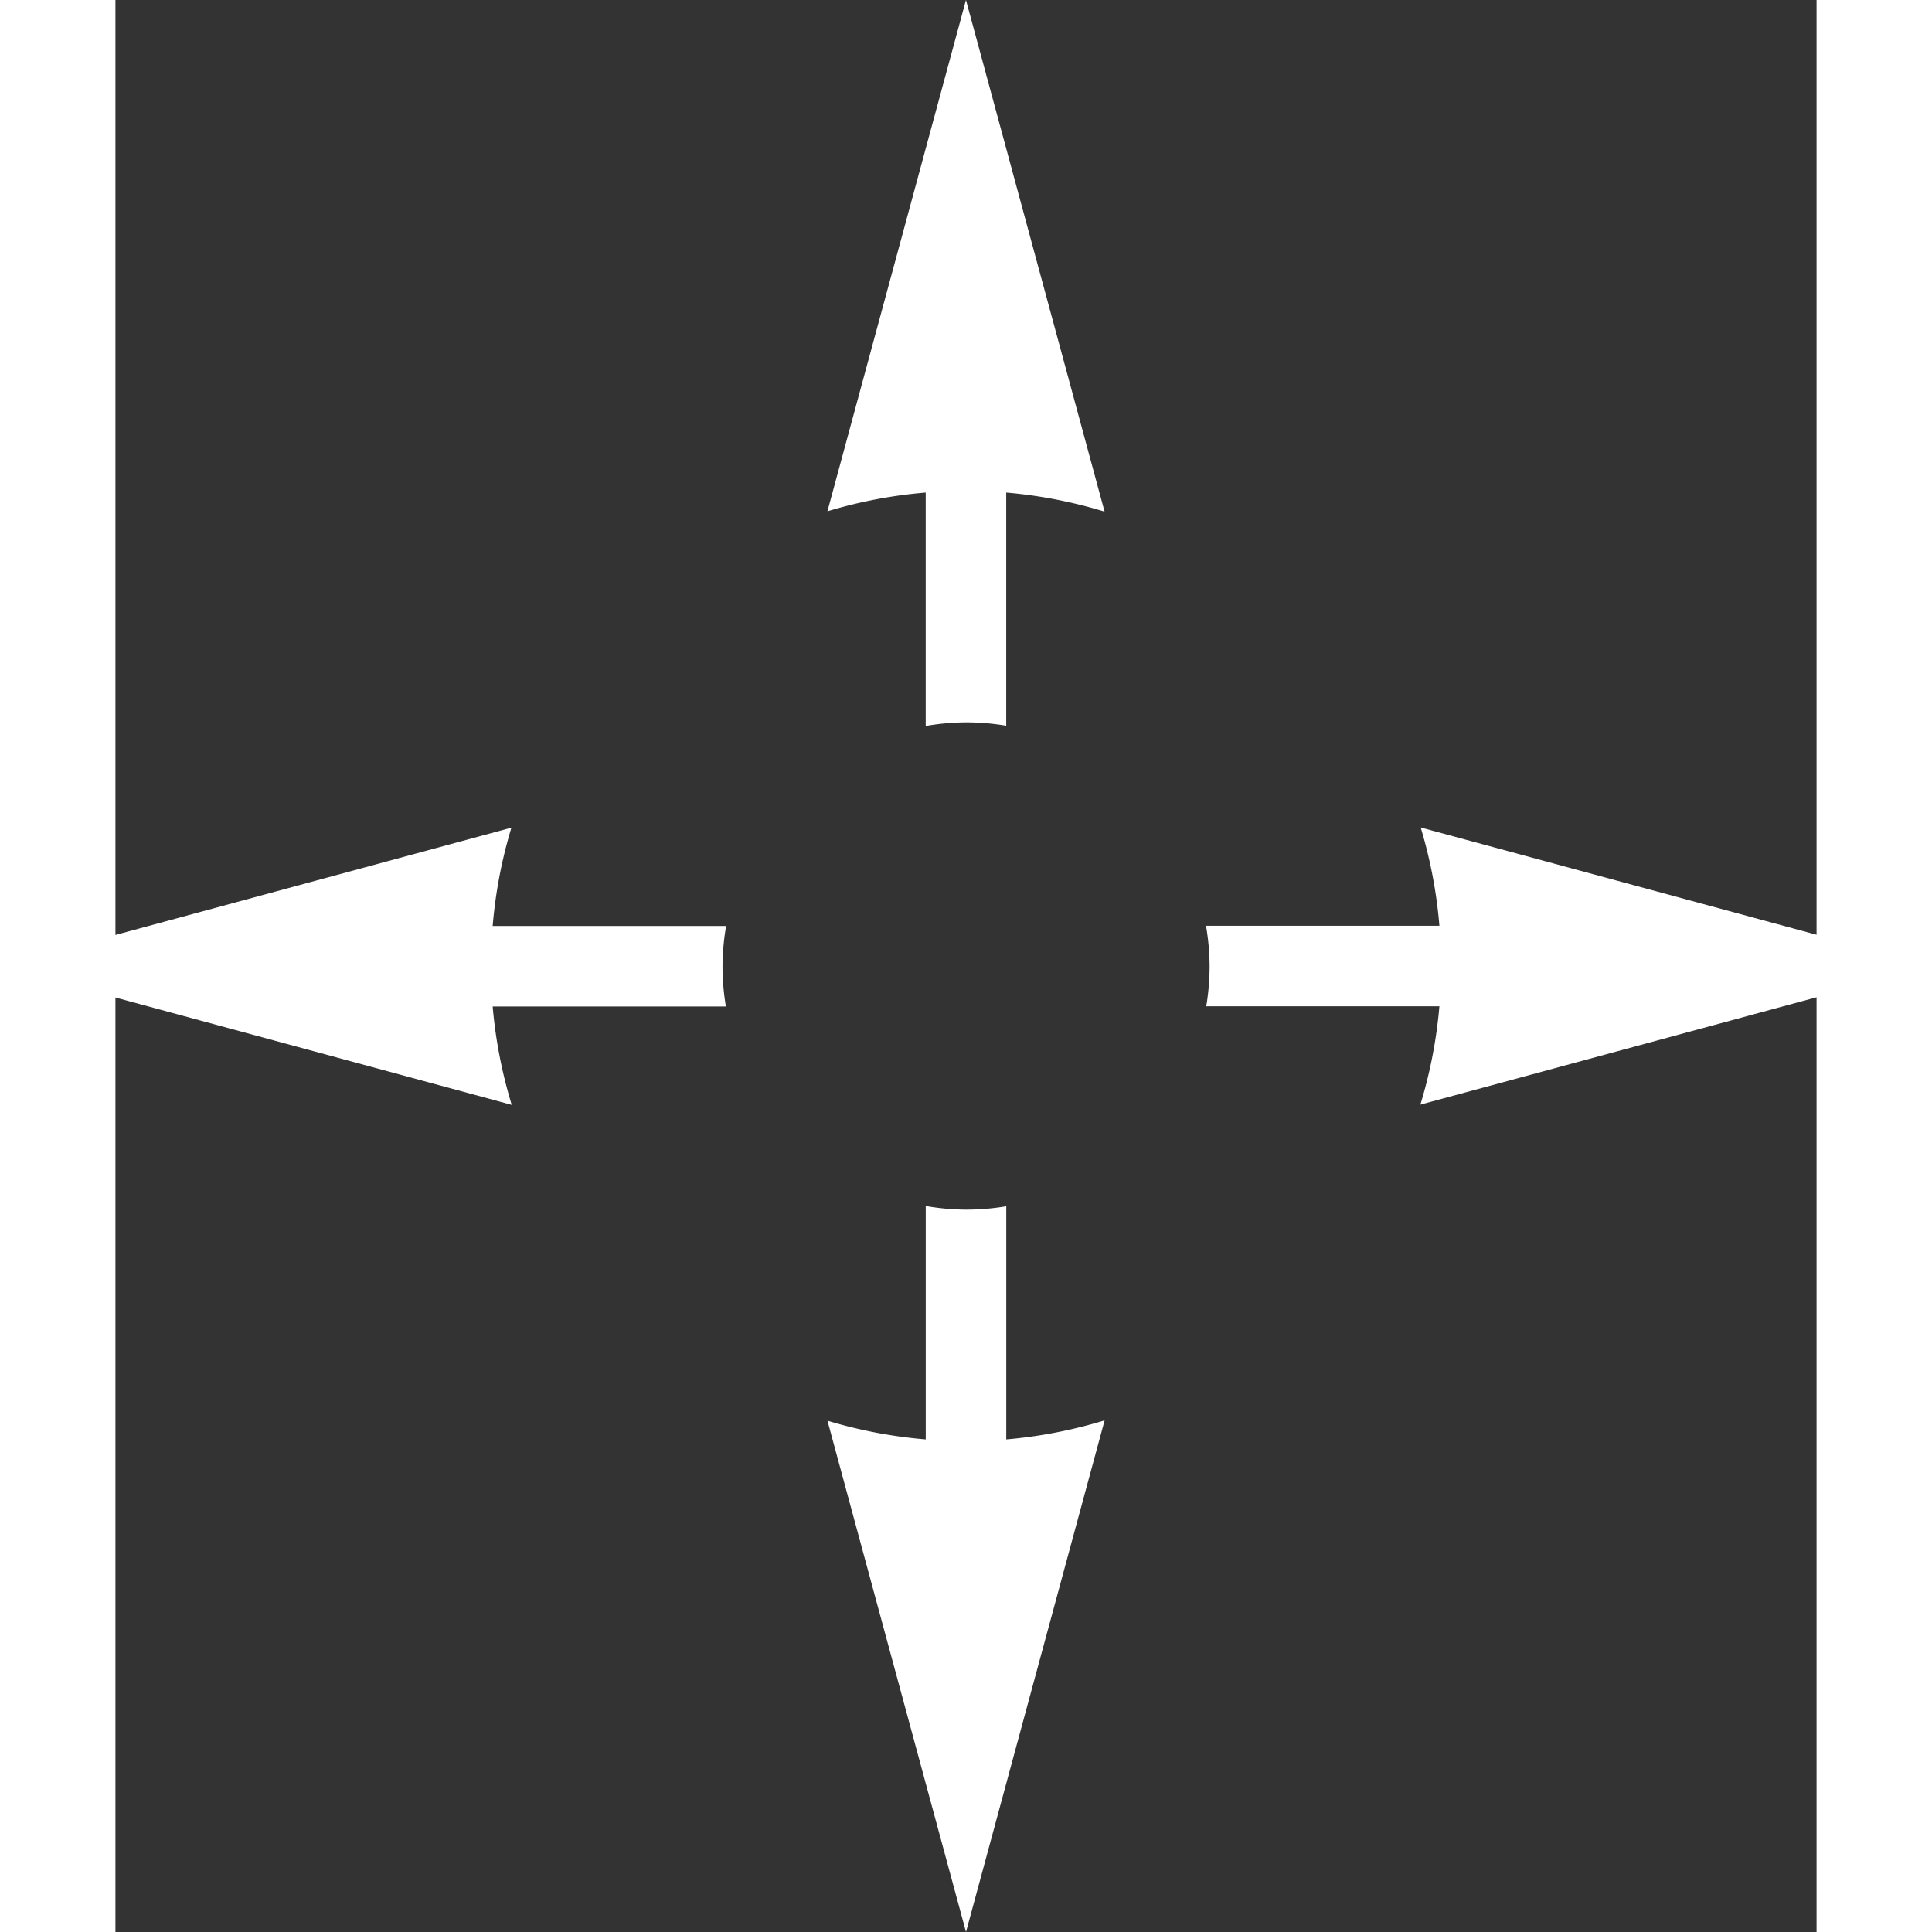 <?xml version="1.0" encoding="UTF-8" standalone="no"?>
<svg
   xmlns:osb="http://www.openswatchbook.org/uri/2009/osb"
   xmlns:dc="http://purl.org/dc/elements/1.1/"
   xmlns:cc="http://creativecommons.org/ns#"
   xmlns:rdf="http://www.w3.org/1999/02/22-rdf-syntax-ns#"
   xmlns:svg="http://www.w3.org/2000/svg"
   xmlns="http://www.w3.org/2000/svg"
   xmlns:xlink="http://www.w3.org/1999/xlink"
   xmlns:sodipodi="http://sodipodi.sourceforge.net/DTD/sodipodi-0.dtd"
   xmlns:inkscape="http://www.inkscape.org/namespaces/inkscape"
   width="48"
   height="48"
   enable-background="new 0 0 299.26 339.88"
   viewBox="0 0 48 54.515"
   version="1.1"
   id="svg124"
   sodipodi:docname="move_icon_1.1.svg"
   inkscape:version="0.92.3 (2405546, 2018-03-11)"
   inkscape:export-filename="/home/spc/Bilder/Cinfinity_new_buttons/move-app-icon.png"
   inkscape:export-xdpi="96"
   inkscape:export-ydpi="96">
  <rect x="0" y="0" width="48" height="54.515" fill="#333333" stroke="none"/>
  <title
     id="title9470">Cinelerra GG Infinity move icon</title>
  <sodipodi:namedview
     pagecolor="#000000"
     bordercolor="#666666"
     borderopacity="1"
     objecttolerance="10"
     gridtolerance="10"
     guidetolerance="10"
     inkscape:pageopacity="0"
     inkscape:pageshadow="2"
     inkscape:window-width="2560"
     inkscape:window-height="1369"
     id="namedview126"
     showgrid="false"
     inkscape:snap-global="true"
     showguides="true"
     inkscape:guide-bbox="true"
     inkscape:snap-bbox="true"
     inkscape:bbox-paths="true"
     inkscape:bbox-nodes="true"
     inkscape:snap-bbox-edge-midpoints="true"
     inkscape:snap-bbox-midpoints="true"
     inkscape:object-paths="true"
     inkscape:snap-intersection-paths="true"
     inkscape:snap-smooth-nodes="true"
     inkscape:snap-midpoints="true"
     inkscape:pagecheckerboard="true"
     inkscape:zoom="16"
     inkscape:cx="29.021926"
     inkscape:cy="24.297629"
     inkscape:window-x="0"
     inkscape:window-y="0"
     inkscape:window-maximized="1"
     inkscape:current-layer="svg124"
     inkscape:snap-page="true">
    <sodipodi:guide
       position="6,27.258"
       orientation="1,0"
       id="guide9367"
       inkscape:locked="false"
       inkscape:label=""
       inkscape:color="rgb(0,0,255)" />
    <sodipodi:guide
       position="42,27.258"
       orientation="1,0"
       id="guide9369"
       inkscape:locked="false"
       inkscape:label=""
       inkscape:color="rgb(0,0,255)" />
    <sodipodi:guide
       position="24,41.543"
       orientation="1,0"
       id="guide9371"
       inkscape:locked="false"
       inkscape:label=""
       inkscape:color="rgb(0,0,255)" />
    <sodipodi:guide
       position="21.744,47.701"
       orientation="0,1"
       id="guide3370"
       inkscape:locked="false"
       inkscape:label=""
       inkscape:color="rgb(0,0,255)" />
    <sodipodi:guide
       position="19.18,6.814"
       orientation="0,1"
       id="guide3372"
       inkscape:locked="false"
       inkscape:label=""
       inkscape:color="rgb(0,0,255)" />
    <sodipodi:guide
       position="24,27.258"
       orientation="0,1"
       id="guide7557"
       inkscape:locked="false"
       inkscape:label=""
       inkscape:color="rgb(0,0,255)" />
  </sodipodi:namedview>
  <defs
     id="defs106">
    <linearGradient
       inkscape:collect="always"
       id="linearGradient3382">
      <stop
         style="stop-color:#ff3434;stop-opacity:1"
         offset="0"
         id="stop3378" />
      <stop
         style="stop-color:#f2ed00;stop-opacity:1"
         offset="1"
         id="stop3380" />
    </linearGradient>
    <linearGradient
       id="linearGradient3259"
       x1="134.61"
       x2="209.19"
       y1="233.06"
       y2="202.56"
       gradientUnits="userSpaceOnUse">
      <stop
         style="stop-color:#ff7233;stop-opacity:1"
         stop-color="#f93"
         offset="0"
         id="stop3247" />
      <stop
         style="stop-color:#fdf931;stop-opacity:1"
         stop-color="#fd9731"
         offset="0.136"
         id="stop3249" />
      <stop
         style="stop-color:#2af62e;stop-opacity:1"
         stop-color="#f6902a"
         offset="0.35"
         id="stop3251" />
      <stop
         style="stop-color:#338dff;stop-opacity:1"
         stop-color="#eb851f"
         offset="0.505"
         id="stop3253" />
      <stop
         style="stop-color:#da0eae;stop-opacity:1"
         stop-color="#da740e"
         offset="0.803"
         id="stop3255" />
      <stop
         style="stop-color:#cc0033;stop-opacity:1"
         stop-color="#c60"
         offset="1"
         id="stop3257" />
    </linearGradient>
    <linearGradient
       id="linearGradient2579"
       osb:paint="solid">
      <stop
         style="stop-color:#464646;stop-opacity:1;"
         offset="0"
         id="stop2577" />
    </linearGradient>
    <linearGradient
       gradientUnits="userSpaceOnUse"
       y2="202.56"
       y1="233.06"
       x2="209.19"
       x1="134.61"
       id="linearGradient1109">
      <stop
         id="stop1097"
         offset="0"
         stop-color="#f93"
         style="stop-color:#ff7233;stop-opacity:1" />
      <stop
         id="stop1099"
         offset="0.184"
         stop-color="#fd9731"
         style="stop-color:#fdf931;stop-opacity:1" />
      <stop
         id="stop1101"
         offset="0.375"
         stop-color="#f6902a"
         style="stop-color:#2af62e;stop-opacity:1" />
      <stop
         id="stop1103"
         offset="0.591"
         stop-color="#eb851f"
         style="stop-color:#338dff;stop-opacity:1" />
      <stop
         id="stop1105"
         offset="0.803"
         stop-color="#da740e"
         style="stop-color:#da0eae;stop-opacity:1" />
      <stop
         id="stop1107"
         offset="1"
         stop-color="#c60"
         style="stop-color:#cc0033;stop-opacity:1" />
    </linearGradient>
    <linearGradient
       id="h"
       x1="161.42"
       x2="83.68"
       y1="91.502"
       y2="123.7"
       gradientUnits="userSpaceOnUse">
      <stop
         stop-color="#099"
         offset="0"
         id="stop2" />
      <stop
         stop-color="#009797"
         offset=".515"
         id="stop4" />
      <stop
         stop-color="#009090"
         offset=".7"
         id="stop6" />
      <stop
         stop-color="#008585"
         offset=".833"
         id="stop8" />
      <stop
         stop-color="#007474"
         offset=".939"
         id="stop10" />
      <stop
         stop-color="#066"
         offset="1"
         id="stop12" />
    </linearGradient>
    <linearGradient
       id="g"
       x1="107.34"
       x2="74.81"
       y1="100.46"
       y2="178.99"
       gradientUnits="userSpaceOnUse">
      <stop
         stop-color="#06c"
         offset="0"
         id="stop15" />
      <stop
         stop-color="#0064ca"
         offset=".515"
         id="stop17" />
      <stop
         stop-color="#005dc3"
         offset=".7"
         id="stop19" />
      <stop
         stop-color="#0052b8"
         offset=".833"
         id="stop21" />
      <stop
         stop-color="#0041a7"
         offset=".939"
         id="stop23" />
      <stop
         stop-color="#039"
         offset="1"
         id="stop25" />
    </linearGradient>
    <linearGradient
       id="f"
       x1="86.549"
       x2="164.52"
       y1="204.21"
       y2="235.56"
       gradientUnits="userSpaceOnUse">
      <stop
         stop-color="#c33"
         offset="0"
         id="stop28" />
      <stop
         stop-color="#ca3131"
         offset=".515"
         id="stop30" />
      <stop
         stop-color="#c32a2a"
         offset=".7"
         id="stop32" />
      <stop
         stop-color="#b81f1f"
         offset=".833"
         id="stop34" />
      <stop
         stop-color="#a70e0e"
         offset=".939"
         id="stop36" />
      <stop
         stop-color="#900"
         offset="1"
         id="stop38" />
    </linearGradient>
    <linearGradient
       id="e"
       x1="134.61"
       x2="209.19"
       y1="233.06"
       y2="202.56"
       gradientUnits="userSpaceOnUse">
      <stop
         stop-color="#f93"
         offset="0"
         id="stop41" />
      <stop
         stop-color="#fd9731"
         offset=".515"
         id="stop43" />
      <stop
         stop-color="#f6902a"
         offset=".7"
         id="stop45" />
      <stop
         stop-color="#eb851f"
         offset=".833"
         id="stop47" />
      <stop
         stop-color="#da740e"
         offset=".939"
         id="stop49" />
      <stop
         stop-color="#c60"
         offset="1"
         id="stop51" />
    </linearGradient>
    <linearGradient
       id="d"
       x1="208.17"
       x2="123.71"
       y1="122.97"
       y2="87.988"
       gradientUnits="userSpaceOnUse">
      <stop
         stop-color="#093"
         offset="0"
         id="stop54" />
      <stop
         stop-color="#009731"
         offset=".515"
         id="stop56" />
      <stop
         stop-color="#00902a"
         offset=".7"
         id="stop58" />
      <stop
         stop-color="#00851f"
         offset=".833"
         id="stop60" />
      <stop
         stop-color="#00740e"
         offset=".939"
         id="stop62" />
      <stop
         stop-color="#060"
         offset="1"
         id="stop64" />
    </linearGradient>
    <linearGradient
       id="c"
       x1="186.36"
       x2="219.41"
       y1="222.75"
       y2="147.33"
       gradientUnits="userSpaceOnUse">
      <stop
         stop-color="#fc0"
         offset="0"
         id="stop67" />
      <stop
         stop-color="#fdca00"
         offset=".515"
         id="stop69" />
      <stop
         stop-color="#f6c300"
         offset=".7"
         id="stop71" />
      <stop
         stop-color="#ebb800"
         offset=".833"
         id="stop73" />
      <stop
         stop-color="#daa700"
         offset=".939"
         id="stop75" />
      <stop
         stop-color="#c90"
         offset="1"
         id="stop77" />
    </linearGradient>
    <linearGradient
       id="b"
       x1="218.01"
       x2="187.5"
       y1="177.11"
       y2="103.38"
       gradientUnits="userSpaceOnUse">
      <stop
         stop-color="#9c3"
         offset="0"
         id="stop80" />
      <stop
         stop-color="#97ca31"
         offset=".515"
         id="stop82" />
      <stop
         stop-color="#90c32a"
         offset=".7"
         id="stop84" />
      <stop
         stop-color="#85b81f"
         offset=".833"
         id="stop86" />
      <stop
         stop-color="#74a70e"
         offset=".939"
         id="stop88" />
      <stop
         stop-color="#690"
         offset="1"
         id="stop90" />
    </linearGradient>
    <linearGradient
       id="a"
       x1="75.962"
       x2="107.32"
       y1="147.9"
       y2="226.71"
       gradientUnits="userSpaceOnUse">
      <stop
         stop-color="#939"
         offset="0"
         id="stop93" />
      <stop
         stop-color="#973197"
         offset=".515"
         id="stop95" />
      <stop
         stop-color="#902a90"
         offset=".7"
         id="stop97" />
      <stop
         stop-color="#851f85"
         offset=".833"
         id="stop99" />
      <stop
         stop-color="#740e74"
         offset=".939"
         id="stop101" />
      <stop
         stop-color="#606"
         offset="1"
         id="stop103" />
    </linearGradient>
    <clipPath
       clipPathUnits="userSpaceOnUse"
       id="clipPath38">
      <path
         d="M 0,520 H 520 V 0 H 0 Z"
         id="path36"
         inkscape:connector-curvature="0" />
    </clipPath>
    <linearGradient
       inkscape:collect="always"
       xlink:href="#linearGradient1109"
       id="linearGradient1095-2"
       x1="15.731"
       y1="34.984"
       x2="34.51"
       y2="26.098"
       gradientUnits="userSpaceOnUse"
       gradientTransform="matrix(0.774,0,0,0.774,16.416,5.942)" />
    <linearGradient
       inkscape:collect="always"
       xlink:href="#linearGradient1109"
       id="linearGradient1728"
       gradientUnits="userSpaceOnUse"
       x1="6.675"
       y1="39.298"
       x2="32.964"
       y2="22.048" />
    <linearGradient
       gradientTransform="matrix(0.251,0.012,-0.012,0.251,-10.942,-15.28)"
       id="g-1"
       x1="107.34"
       x2="74.81"
       y1="100.46"
       y2="178.99"
       gradientUnits="userSpaceOnUse">
      <stop
         stop-color="#06c"
         offset="0"
         id="stop15-9" />
      <stop
         stop-color="#0064ca"
         offset=".515"
         id="stop17-4" />
      <stop
         stop-color="#005dc3"
         offset=".7"
         id="stop19-7" />
      <stop
         stop-color="#0052b8"
         offset=".833"
         id="stop21-8" />
      <stop
         stop-color="#0041a7"
         offset=".939"
         id="stop23-4" />
      <stop
         stop-color="#039"
         offset="1"
         id="stop25-5" />
    </linearGradient>
    <linearGradient
       gradientTransform="matrix(0.251,0.012,-0.012,0.251,-10.942,-15.28)"
       id="a-3"
       x1="75.962"
       x2="107.32"
       y1="147.9"
       y2="226.71"
       gradientUnits="userSpaceOnUse">
      <stop
         stop-color="#939"
         offset="0"
         id="stop93-6" />
      <stop
         stop-color="#973197"
         offset=".515"
         id="stop95-7" />
      <stop
         stop-color="#902a90"
         offset=".7"
         id="stop97-5" />
      <stop
         stop-color="#851f85"
         offset=".833"
         id="stop99-3" />
      <stop
         stop-color="#740e74"
         offset=".939"
         id="stop101-5" />
      <stop
         stop-color="#606"
         offset="1"
         id="stop103-6" />
    </linearGradient>
    <linearGradient
       gradientTransform="matrix(0.251,0.012,-0.012,0.251,-10.942,-15.28)"
       id="f-7"
       x1="86.549"
       x2="164.52"
       y1="204.21"
       y2="235.56"
       gradientUnits="userSpaceOnUse">
      <stop
         stop-color="#c33"
         offset="0"
         id="stop28-3" />
      <stop
         stop-color="#ca3131"
         offset=".515"
         id="stop30-6" />
      <stop
         stop-color="#c32a2a"
         offset=".7"
         id="stop32-1" />
      <stop
         stop-color="#b81f1f"
         offset=".833"
         id="stop34-2" />
      <stop
         stop-color="#a70e0e"
         offset=".939"
         id="stop36-9" />
      <stop
         stop-color="#900"
         offset="1"
         id="stop38-3" />
    </linearGradient>
    <linearGradient
       gradientTransform="matrix(0.251,0.012,-0.012,0.251,-10.942,-15.28)"
       id="e-7"
       x1="134.61"
       x2="209.19"
       y1="233.06"
       y2="202.56"
       gradientUnits="userSpaceOnUse">
      <stop
         stop-color="#f93"
         offset="0"
         id="stop41-5" />
      <stop
         stop-color="#fd9731"
         offset=".515"
         id="stop43-9" />
      <stop
         stop-color="#f6902a"
         offset=".7"
         id="stop45-2" />
      <stop
         stop-color="#eb851f"
         offset=".833"
         id="stop47-2" />
      <stop
         stop-color="#da740e"
         offset=".939"
         id="stop49-8" />
      <stop
         stop-color="#c60"
         offset="1"
         id="stop51-9" />
    </linearGradient>
    <linearGradient
       gradientTransform="matrix(0.251,0.012,-0.012,0.251,-10.942,-15.28)"
       id="c-3"
       x1="186.36"
       x2="219.41"
       y1="222.75"
       y2="147.33"
       gradientUnits="userSpaceOnUse">
      <stop
         stop-color="#fc0"
         offset="0"
         id="stop67-6" />
      <stop
         stop-color="#fdca00"
         offset=".515"
         id="stop69-0" />
      <stop
         stop-color="#f6c300"
         offset=".7"
         id="stop71-6" />
      <stop
         stop-color="#ebb800"
         offset=".833"
         id="stop73-2" />
      <stop
         stop-color="#daa700"
         offset=".939"
         id="stop75-6" />
      <stop
         stop-color="#c90"
         offset="1"
         id="stop77-1" />
    </linearGradient>
    <linearGradient
       gradientTransform="matrix(0.251,0.012,-0.012,0.251,-10.942,-15.28)"
       id="b-2"
       x1="218.01"
       x2="187.5"
       y1="177.11"
       y2="103.38"
       gradientUnits="userSpaceOnUse">
      <stop
         stop-color="#9c3"
         offset="0"
         id="stop80-9" />
      <stop
         stop-color="#97ca31"
         offset=".515"
         id="stop82-1" />
      <stop
         stop-color="#90c32a"
         offset=".7"
         id="stop84-2" />
      <stop
         stop-color="#85b81f"
         offset=".833"
         id="stop86-7" />
      <stop
         stop-color="#74a70e"
         offset=".939"
         id="stop88-0" />
      <stop
         stop-color="#690"
         offset="1"
         id="stop90-9" />
    </linearGradient>
    <linearGradient
       gradientTransform="matrix(0.251,0.012,-0.012,0.251,-10.942,-15.28)"
       id="d-8"
       x1="208.17"
       x2="123.71"
       y1="122.97"
       y2="87.988"
       gradientUnits="userSpaceOnUse">
      <stop
         stop-color="#093"
         offset="0"
         id="stop54-7" />
      <stop
         stop-color="#009731"
         offset=".515"
         id="stop56-9" />
      <stop
         stop-color="#00902a"
         offset=".7"
         id="stop58-2" />
      <stop
         stop-color="#00851f"
         offset=".833"
         id="stop60-0" />
      <stop
         stop-color="#00740e"
         offset=".939"
         id="stop62-2" />
      <stop
         stop-color="#060"
         offset="1"
         id="stop64-3" />
    </linearGradient>
    <linearGradient
       gradientTransform="matrix(0.251,0.012,-0.012,0.251,-10.942,-15.28)"
       id="h-0"
       x1="161.42"
       x2="83.68"
       y1="91.502"
       y2="123.7"
       gradientUnits="userSpaceOnUse">
      <stop
         stop-color="#099"
         offset="0"
         id="stop2-3" />
      <stop
         stop-color="#009797"
         offset=".515"
         id="stop4-6" />
      <stop
         stop-color="#009090"
         offset=".7"
         id="stop6-1" />
      <stop
         stop-color="#008585"
         offset=".833"
         id="stop8-0" />
      <stop
         stop-color="#007474"
         offset=".939"
         id="stop10-6" />
      <stop
         stop-color="#066"
         offset="1"
         id="stop12-3" />
    </linearGradient>
    <linearGradient
       gradientTransform="matrix(-0.075,-0.085,0.085,-0.075,85.869,13.322)"
       id="g-1-1"
       x1="107.34"
       x2="74.81"
       y1="100.46"
       y2="178.99"
       gradientUnits="userSpaceOnUse">
      <stop
         stop-color="#06c"
         offset="0"
         id="stop15-9-0" />
      <stop
         stop-color="#0064ca"
         offset=".515"
         id="stop17-4-6" />
      <stop
         stop-color="#005dc3"
         offset=".7"
         id="stop19-7-1" />
      <stop
         stop-color="#0052b8"
         offset=".833"
         id="stop21-8-5" />
      <stop
         stop-color="#0041a7"
         offset=".939"
         id="stop23-4-9" />
      <stop
         stop-color="#039"
         offset="1"
         id="stop25-5-4" />
    </linearGradient>
    <linearGradient
       gradientTransform="matrix(-0.075,-0.085,0.085,-0.075,85.869,13.322)"
       id="a-3-9"
       x1="75.962"
       x2="107.32"
       y1="147.9"
       y2="226.71"
       gradientUnits="userSpaceOnUse">
      <stop
         stop-color="#939"
         offset="0"
         id="stop93-6-0" />
      <stop
         stop-color="#973197"
         offset=".515"
         id="stop95-7-9" />
      <stop
         stop-color="#902a90"
         offset=".7"
         id="stop97-5-1" />
      <stop
         stop-color="#851f85"
         offset=".833"
         id="stop99-3-7" />
      <stop
         stop-color="#740e74"
         offset=".939"
         id="stop101-5-7" />
      <stop
         stop-color="#606"
         offset="1"
         id="stop103-6-1" />
    </linearGradient>
    <linearGradient
       gradientTransform="matrix(-0.075,-0.085,0.085,-0.075,85.869,13.322)"
       id="f-7-1"
       x1="86.549"
       x2="164.52"
       y1="204.21"
       y2="235.56"
       gradientUnits="userSpaceOnUse">
      <stop
         stop-color="#c33"
         offset="0"
         id="stop28-3-5" />
      <stop
         stop-color="#ca3131"
         offset=".515"
         id="stop30-6-9" />
      <stop
         stop-color="#c32a2a"
         offset=".7"
         id="stop32-1-7" />
      <stop
         stop-color="#b81f1f"
         offset=".833"
         id="stop34-2-7" />
      <stop
         stop-color="#a70e0e"
         offset=".939"
         id="stop36-9-6" />
      <stop
         stop-color="#900"
         offset="1"
         id="stop38-3-7" />
    </linearGradient>
    <linearGradient
       gradientTransform="matrix(-0.075,-0.085,0.085,-0.075,85.869,13.322)"
       id="e-7-3"
       x1="134.61"
       x2="209.19"
       y1="233.06"
       y2="202.56"
       gradientUnits="userSpaceOnUse">
      <stop
         stop-color="#f93"
         offset="0"
         id="stop41-5-6" />
      <stop
         stop-color="#fd9731"
         offset=".515"
         id="stop43-9-5" />
      <stop
         stop-color="#f6902a"
         offset=".7"
         id="stop45-2-6" />
      <stop
         stop-color="#eb851f"
         offset=".833"
         id="stop47-2-3" />
      <stop
         stop-color="#da740e"
         offset=".939"
         id="stop49-8-9" />
      <stop
         stop-color="#c60"
         offset="1"
         id="stop51-9-4" />
    </linearGradient>
    <linearGradient
       gradientTransform="matrix(-0.075,-0.085,0.085,-0.075,85.869,13.322)"
       id="c-3-8"
       x1="186.36"
       x2="219.41"
       y1="222.75"
       y2="147.33"
       gradientUnits="userSpaceOnUse">
      <stop
         stop-color="#fc0"
         offset="0"
         id="stop67-6-1" />
      <stop
         stop-color="#fdca00"
         offset=".515"
         id="stop69-0-2" />
      <stop
         stop-color="#f6c300"
         offset=".7"
         id="stop71-6-9" />
      <stop
         stop-color="#ebb800"
         offset=".833"
         id="stop73-2-3" />
      <stop
         stop-color="#daa700"
         offset=".939"
         id="stop75-6-9" />
      <stop
         stop-color="#c90"
         offset="1"
         id="stop77-1-0" />
    </linearGradient>
    <linearGradient
       gradientTransform="matrix(-0.075,-0.085,0.085,-0.075,85.869,13.322)"
       id="b-2-8"
       x1="218.01"
       x2="187.5"
       y1="177.11"
       y2="103.38"
       gradientUnits="userSpaceOnUse">
      <stop
         stop-color="#9c3"
         offset="0"
         id="stop80-9-8" />
      <stop
         stop-color="#97ca31"
         offset=".515"
         id="stop82-1-5" />
      <stop
         stop-color="#90c32a"
         offset=".7"
         id="stop84-2-0" />
      <stop
         stop-color="#85b81f"
         offset=".833"
         id="stop86-7-9" />
      <stop
         stop-color="#74a70e"
         offset=".939"
         id="stop88-0-6" />
      <stop
         stop-color="#690"
         offset="1"
         id="stop90-9-3" />
    </linearGradient>
    <linearGradient
       gradientTransform="matrix(-0.075,-0.085,0.085,-0.075,85.869,13.322)"
       id="d-8-8"
       x1="208.17"
       x2="123.71"
       y1="122.97"
       y2="87.988"
       gradientUnits="userSpaceOnUse">
      <stop
         stop-color="#093"
         offset="0"
         id="stop54-7-5" />
      <stop
         stop-color="#009731"
         offset=".515"
         id="stop56-9-6" />
      <stop
         stop-color="#00902a"
         offset=".7"
         id="stop58-2-1" />
      <stop
         stop-color="#00851f"
         offset=".833"
         id="stop60-0-1" />
      <stop
         stop-color="#00740e"
         offset=".939"
         id="stop62-2-5" />
      <stop
         stop-color="#060"
         offset="1"
         id="stop64-3-9" />
    </linearGradient>
    <linearGradient
       gradientTransform="matrix(-0.075,-0.085,0.085,-0.075,85.869,13.322)"
       id="h-0-8"
       x1="161.42"
       x2="83.68"
       y1="91.502"
       y2="123.7"
       gradientUnits="userSpaceOnUse">
      <stop
         stop-color="#099"
         offset="0"
         id="stop2-3-4" />
      <stop
         stop-color="#009797"
         offset=".515"
         id="stop4-6-8" />
      <stop
         stop-color="#009090"
         offset=".7"
         id="stop6-1-1" />
      <stop
         stop-color="#008585"
         offset=".833"
         id="stop8-0-0" />
      <stop
         stop-color="#007474"
         offset=".939"
         id="stop10-6-3" />
      <stop
         stop-color="#066"
         offset="1"
         id="stop12-3-0" />
    </linearGradient>
    <linearGradient
       inkscape:collect="always"
       xlink:href="#linearGradient3382"
       id="linearGradient3384"
       x1="12.977"
       y1="27.989"
       x2="43.307"
       y2="27.856"
       gradientUnits="userSpaceOnUse"
       gradientTransform="translate(-75.189,26.1)" />
  </defs>
  <path
     style="fill:#ffffff;fill-opacity:1;stroke:none;stroke-width:1.849"
     d="M 12.703 20.559 L 0 24 L 12.711 27.443 A 11.812 11.812 0 0 1 12.238 25 L 18.031 25 A 6.052 6.052 0 0 1 17.947 24 A 6.052 6.052 0 0 1 18.037 23 L 12.238 23 A 11.812 11.812 0 0 1 12.703 20.559 z "
     transform="matrix(1.136,0,0,1.136,-3.258,0)"
     id="path2910"
     inkscape:label="left" />
  <path
     inkscape:connector-curvature="0"
     style="fill:#ffffff;fill-opacity:1;stroke:none;stroke-width:2.1"
     d="m 36.83,23.349 14.427,3.909 -14.436,3.911 a 13.416,13.416 0 0 0 0.537,-2.775 h -6.579 a 6.874,6.874 0 0 0 0.095,-1.136 6.874,6.874 0 0 0 -0.102,-1.136 h 6.586 a 13.416,13.416 0 0 0 -0.528,-2.773 z"
     id="path2910-3"
     inkscape:label="right" />
  <path
     inkscape:connector-curvature="0"
     style="fill:#ffffff;fill-opacity:1;stroke:none;stroke-width:2.1"
     d="m 20.091,40.088 3.909,14.427 3.911,-14.436 a 13.416,13.416 0 0 1 -2.775,0.537 v -6.579 a 6.874,6.874 0 0 1 -1.136,0.095 6.874,6.874 0 0 1 -1.136,-0.102 v 6.586 a 13.416,13.416 0 0 1 -2.773,-0.528 z"
     id="path2910-6"
     inkscape:label="down" />
  <path
     inkscape:connector-curvature="0"
     style="fill:#ffffff;fill-opacity:1;stroke:none;stroke-width:2.1"
     d="M 20.09,14.427 23.999,0 27.91,14.436 a 13.416,13.416 0 0 0 -2.775,-0.537 v 6.579 a 6.874,6.874 0 0 0 -1.136,-0.095 6.874,6.874 0 0 0 -1.136,0.102 v -6.586 a 13.416,13.416 0 0 0 -2.773,0.528 z"
     id="path2910-6-9"
     inkscape:label="up" />
</svg>
